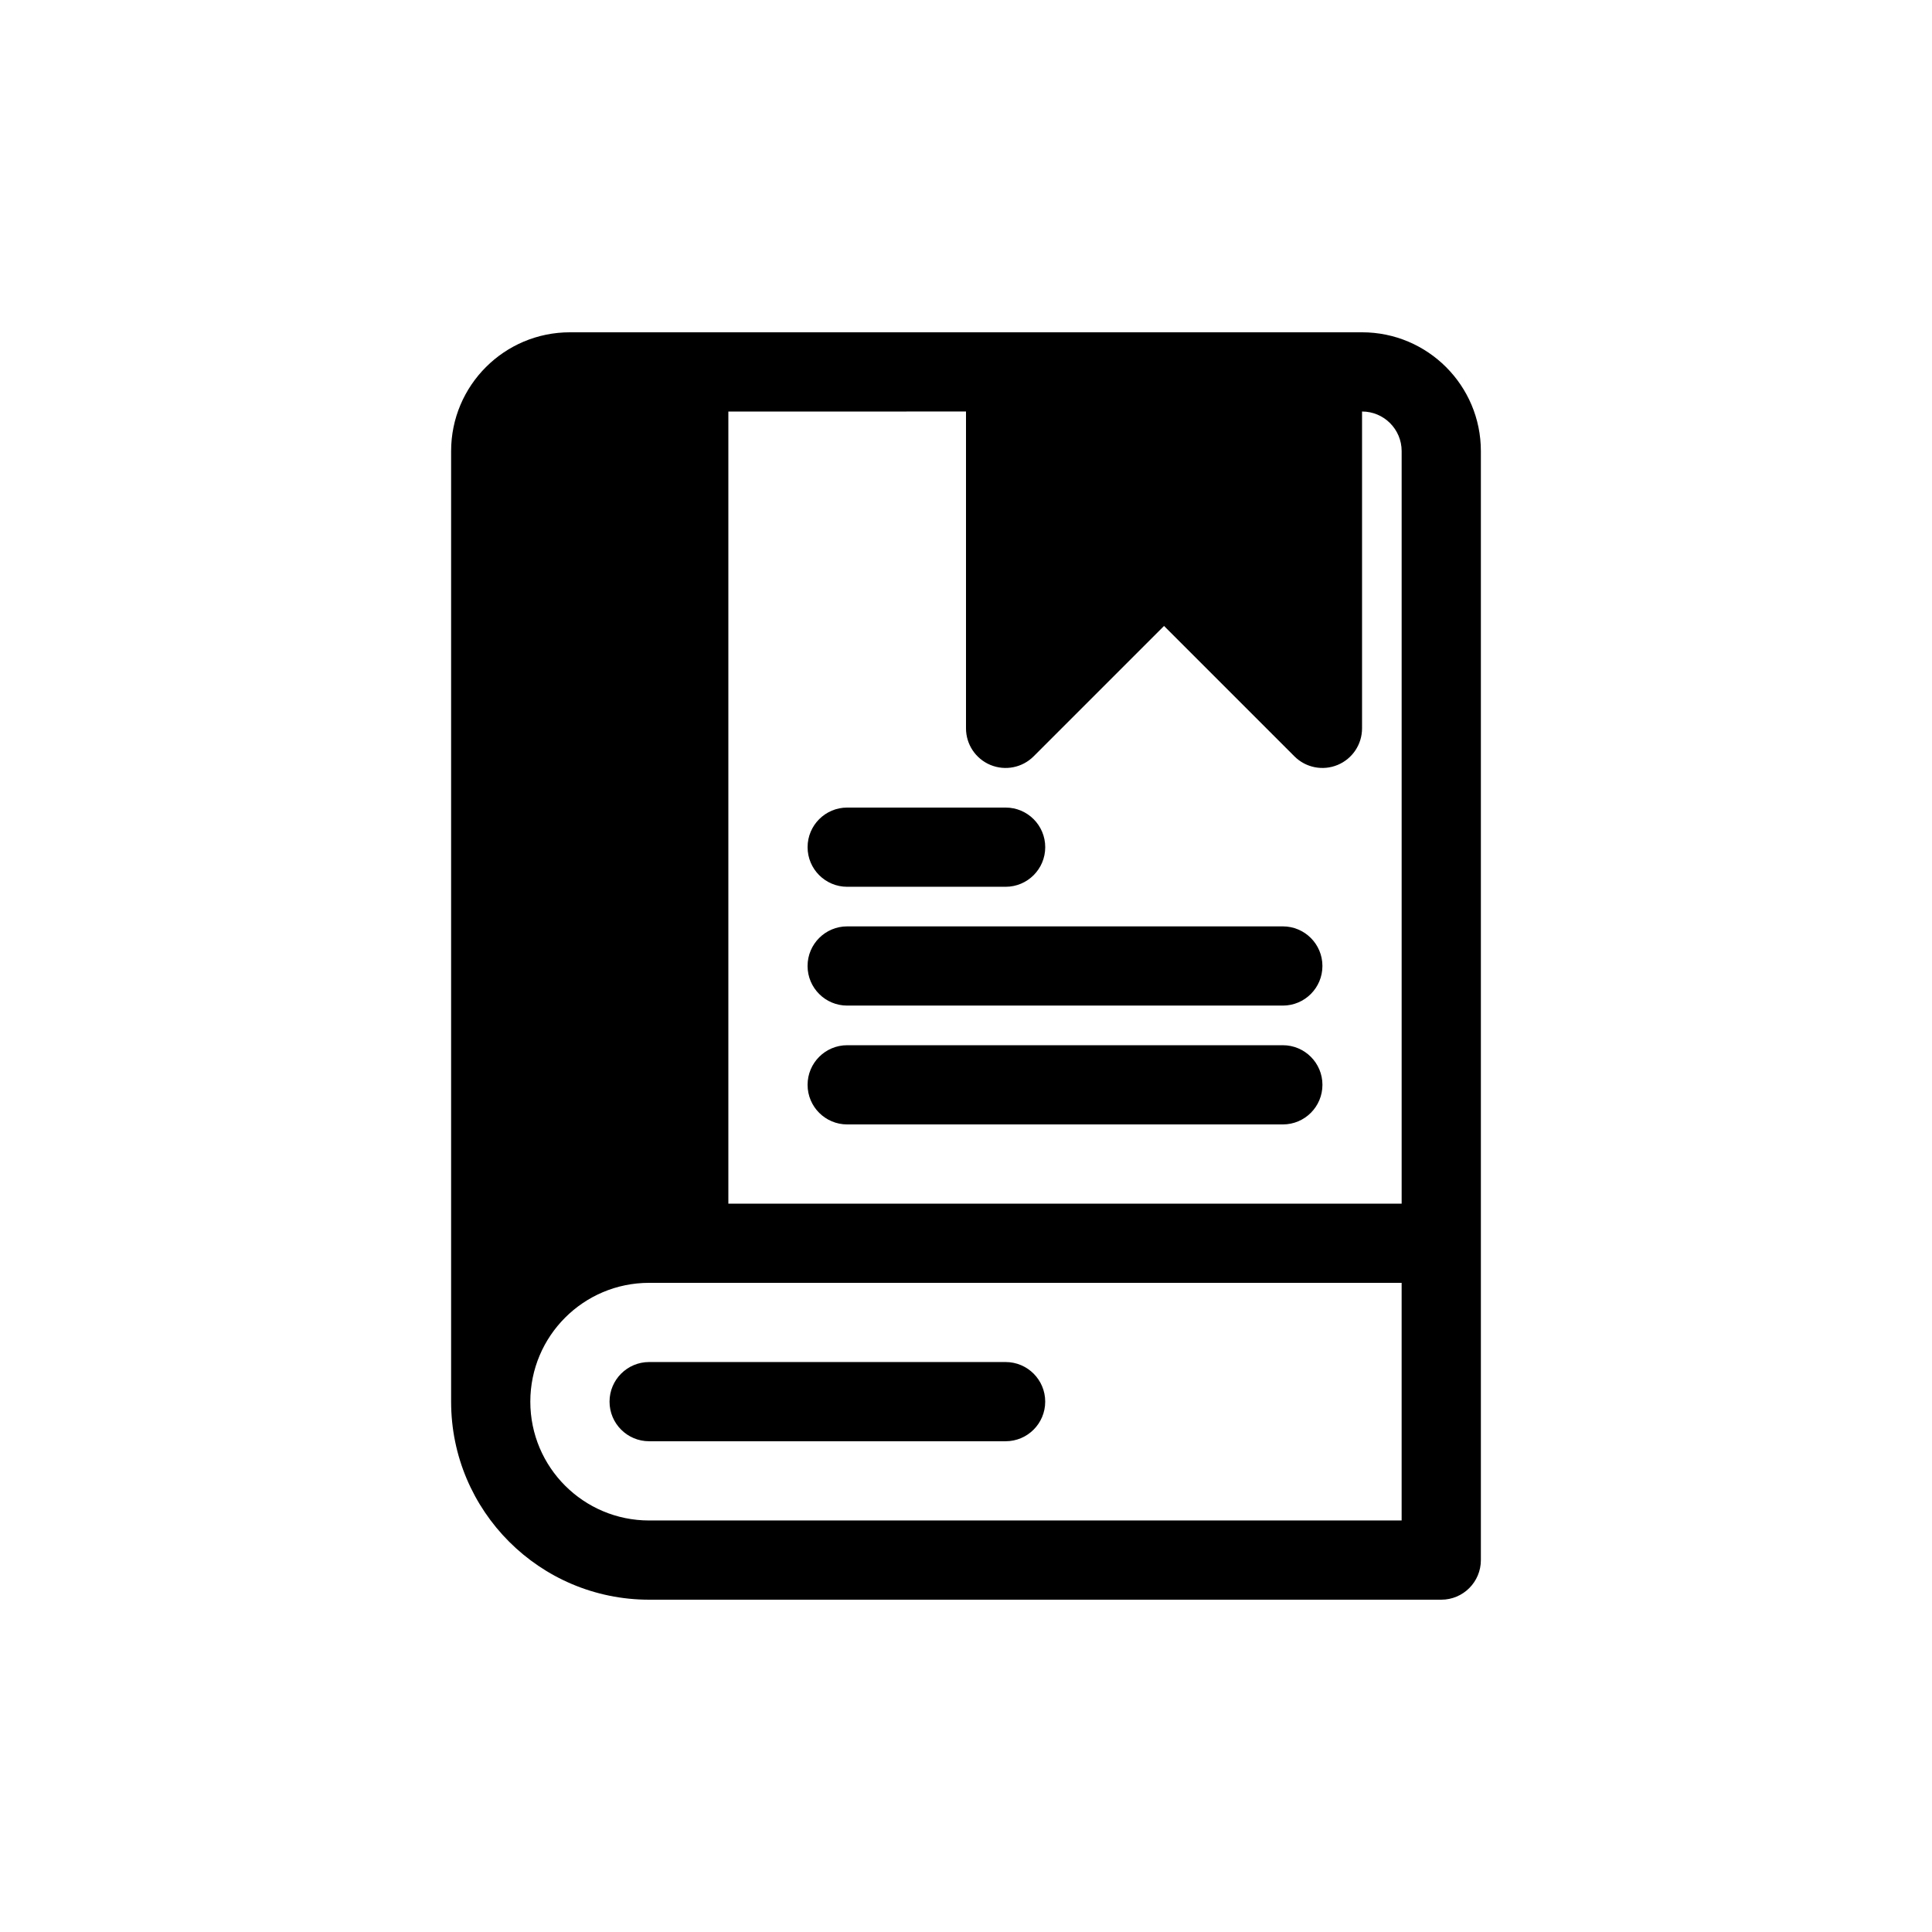 <?xml version="1.0" encoding="UTF-8"?>
<!-- Uploaded to: SVG Repo, www.svgrepo.com, Generator: SVG Repo Mixer Tools -->
<svg fill="#000000" width="800px" height="800px" version="1.1" viewBox="144 144 512 512" xmlns="http://www.w3.org/2000/svg">
 <g>
  <path d="m358.02 368.51c0-5.797 4.699-10.496 10.496-10.496h41.984c5.797 0 10.496 4.699 10.496 10.496s-4.699 10.496-10.496 10.496h-41.984c-5.797 0-10.496-4.699-10.496-10.496z"/>
  <path d="m483.96 389.5c5.801 0 10.496 4.699 10.496 10.496s-4.695 10.496-10.496 10.496h-115.45c-5.797 0-10.496-4.699-10.496-10.496s4.699-10.496 10.496-10.496z"/>
  <path d="m494.46 431.49c0-5.797-4.695-10.496-10.496-10.496h-115.45c-5.797 0-10.496 4.699-10.496 10.496s4.699 10.496 10.496 10.496h115.45c5.801 0 10.496-4.699 10.496-10.496z"/>
  <path d="m420.99 515.45c0-5.797-4.699-10.496-10.496-10.496h-94.465c-5.797 0-10.496 4.699-10.496 10.496s4.699 10.496 10.496 10.496h94.465c5.797 0 10.496-4.699 10.496-10.496z"/>
  <path d="m263.55 263.55c0-17.391 14.098-31.488 31.488-31.488h209.92c17.395 0 31.488 14.098 31.488 31.488v293.89c0 5.797-4.699 10.496-10.496 10.496h-209.92c-28.984 0-52.48-23.496-52.48-52.48zm136.45-10.496v83.969c0 4.246 2.555 8.07 6.477 9.695 3.922 1.625 8.438 0.727 11.441-2.273l34.562-34.562 34.562 34.562c3 3 7.516 3.898 11.438 2.273s6.477-5.449 6.477-9.695v-83.969c5.797 0 10.496 4.699 10.496 10.496v199.43h-178.43v-209.92zm-115.46 262.4c0 17.395 14.098 31.488 31.488 31.488h199.42v-62.977h-199.42c-17.391 0-31.488 14.098-31.488 31.488z" fill-rule="evenodd"/>
 </g>
</svg>